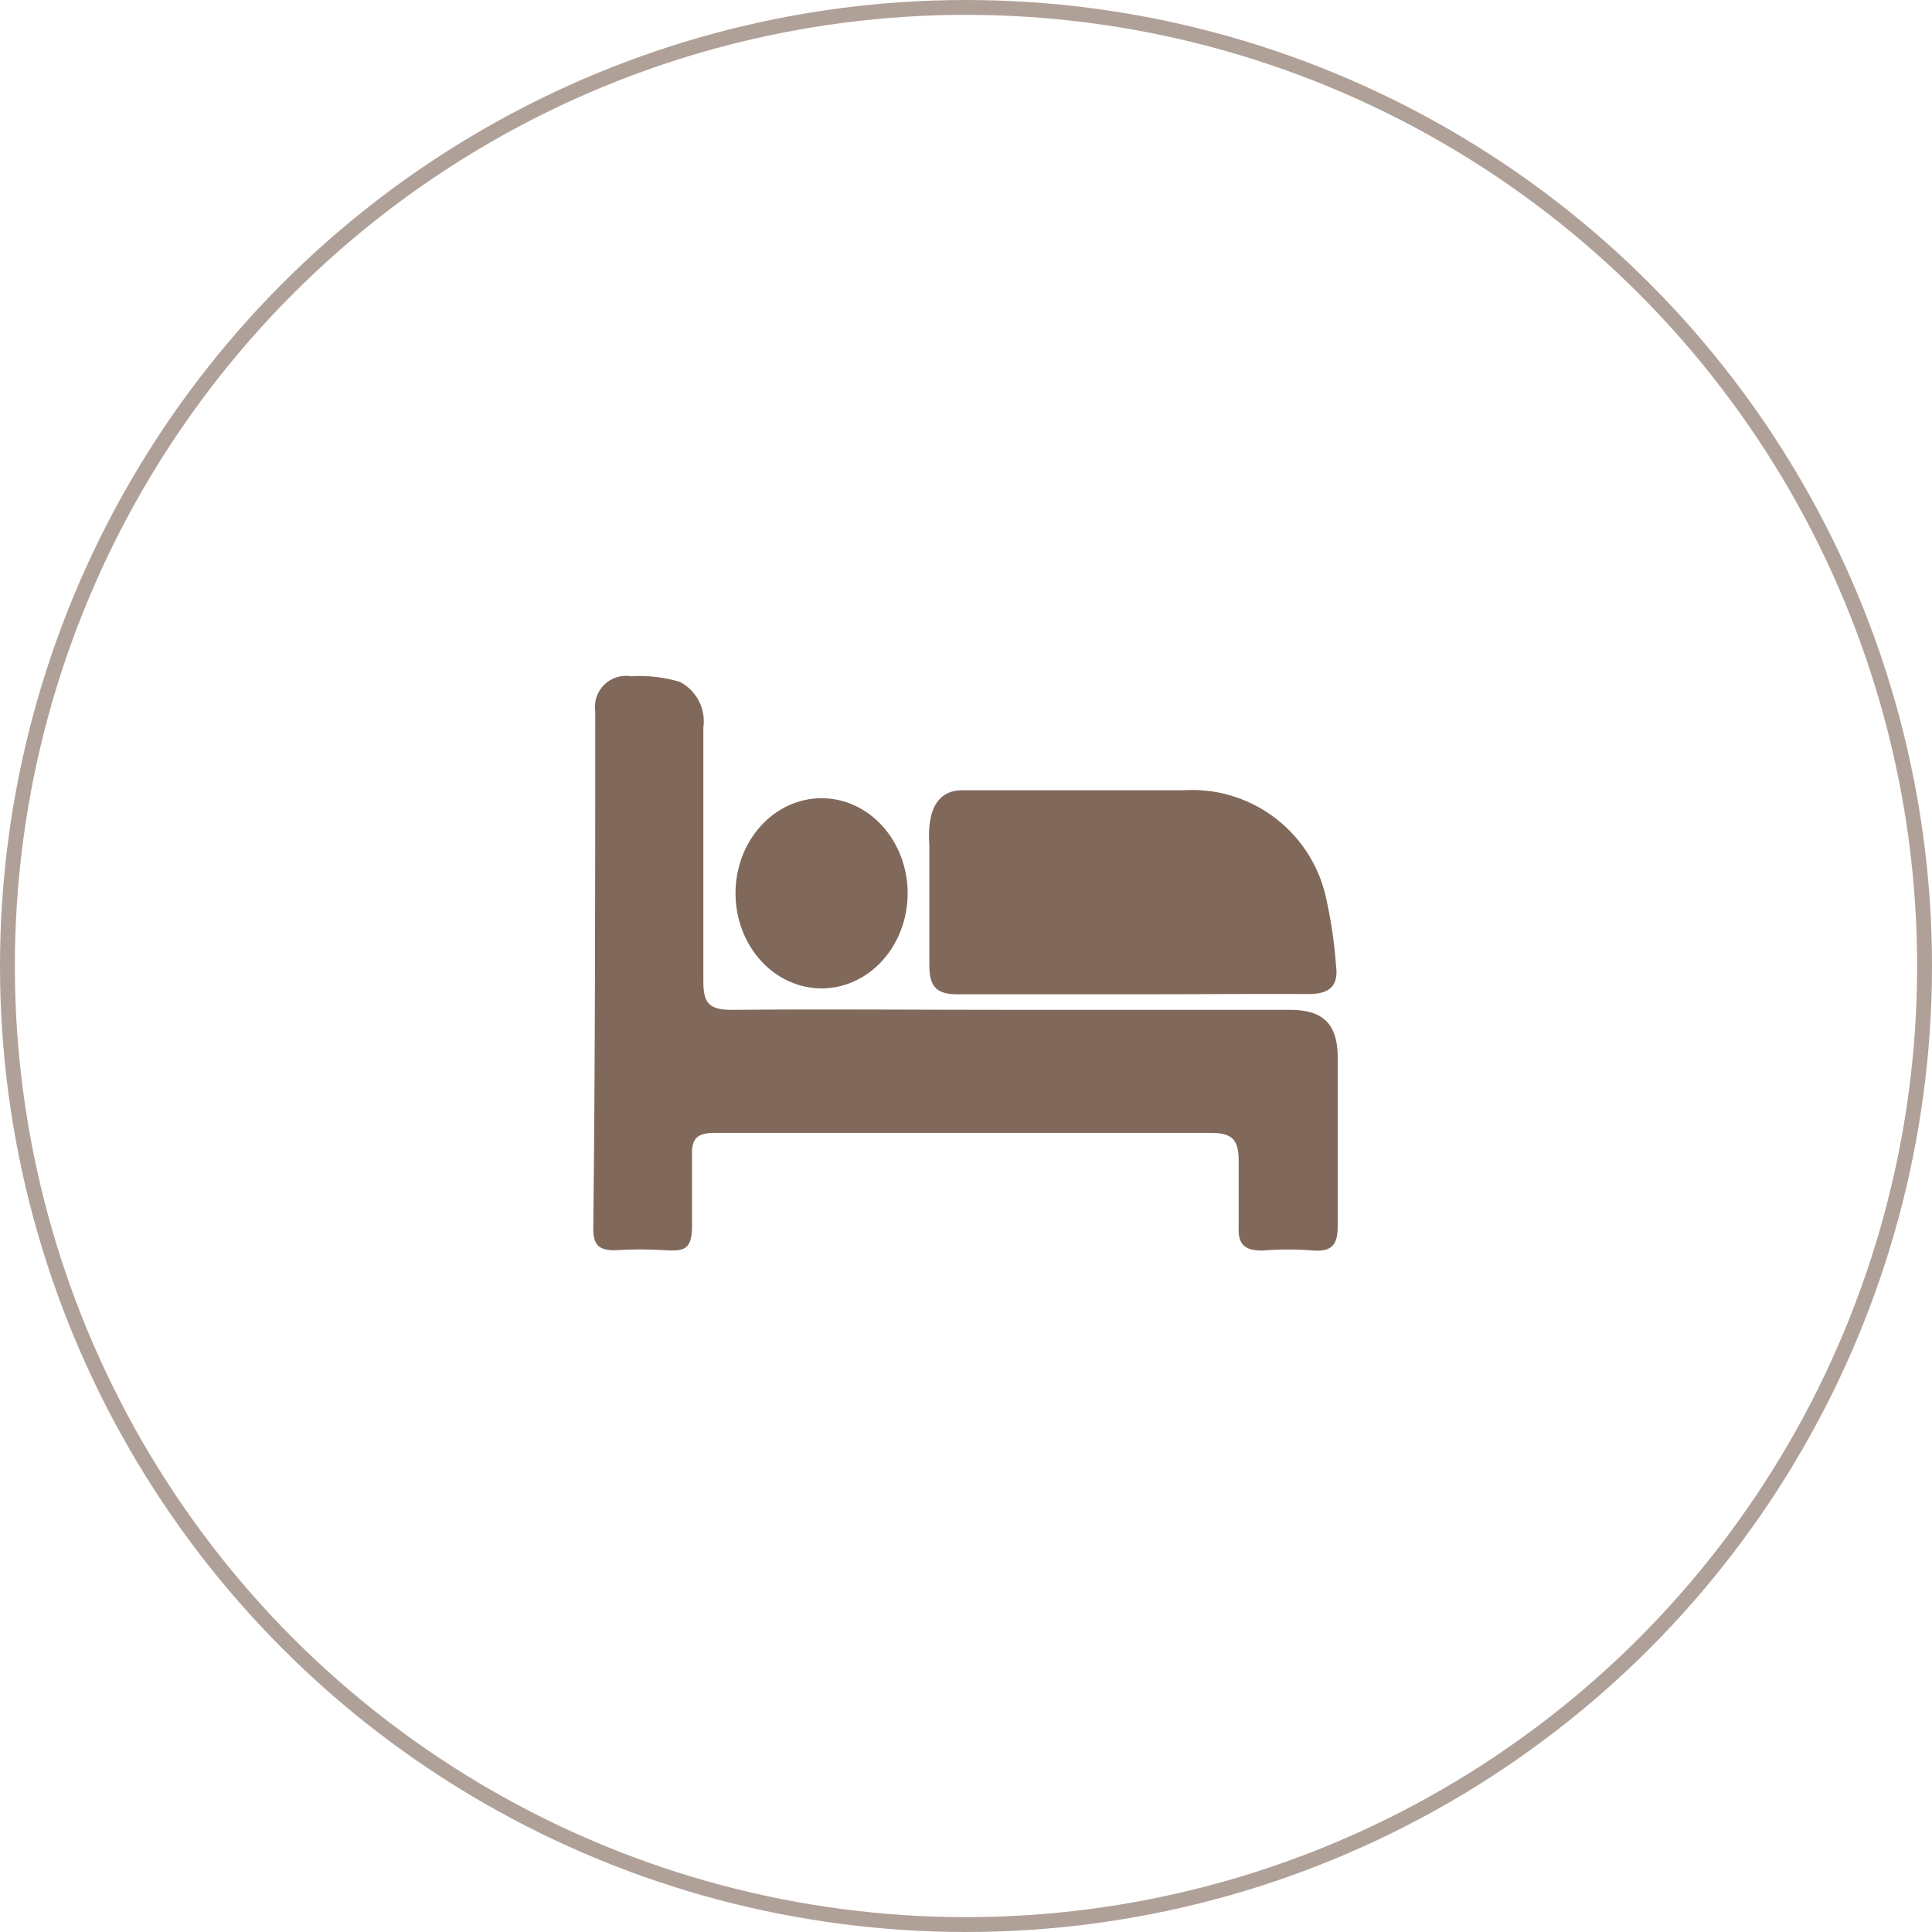 <svg xmlns="http://www.w3.org/2000/svg" xmlns:xlink="http://www.w3.org/1999/xlink" fill="none" version="1.1" width="130" height="130" viewBox="0 0 130 130"><defs><clipPath id="master_svg0_60_215307"><rect x="39.92" y="45.476" width="50.161" height="38.678" rx="0"/></clipPath></defs><g><g><ellipse cx="65" cy="65" rx="64.5" ry="64.5" fill-opacity="0" stroke-opacity="1" stroke="#B0A198" fill="none" stroke-width="1"/></g><g clip-path="url(#master_svg0_60_215307)"><g><path d="M68.1,67.95L86.804,67.95C89.026,67.95,89.994,68.899,90.013,71.102L90.013,82.495C90.013,83.692,89.671,84.223,88.418,84.148C87.255,84.053,86.087,84.053,84.924,84.148C83.652,84.148,83.291,83.654,83.348,82.495L83.348,78.128C83.348,76.685,82.93,76.229,81.449,76.229L48.085,76.229C46.965,76.229,46.509,76.571,46.566,77.748L46.566,82.457C46.566,84.034,46.091,84.204,44.819,84.129C43.656,84.053,42.489,84.053,41.325,84.129C40.243,84.129,39.92,83.692,39.92,82.685C40.053,71.045,40.053,59.462,40.053,47.859C39.854,46.461,41.071,45.272,42.464,45.505C43.573,45.436,44.686,45.564,45.75,45.884C46.876,46.47,47.509,47.704,47.326,48.961L47.326,66.051C47.326,67.456,47.686,67.95,49.225,67.95C55.415,67.893,61.757,67.95,68.1,67.95Z" fill="#80695B" fill-opacity="1"/></g><g><path d="M76.322,66.905L64.435,66.905C63.105,66.905,62.536,66.469,62.536,65.007L62.536,56.974C62.536,56.556,62.099,53.176,64.739,53.176L79.588,53.176C84.068,52.873,88.116,55.839,89.178,60.202C89.543,61.776,89.784,63.376,89.899,64.988C90.089,66.355,89.424,66.886,88.095,66.886C84.24,66.867,80.272,66.905,76.322,66.905Z" fill="#80695B" fill-opacity="1"/></g><g><path d="M61.074,60.107Q61.074,60.264,61.067,60.421Q61.06,60.578,61.046,60.735Q61.032,60.891,61.011,61.046Q60.99,61.202,60.962,61.356Q60.935,61.51,60.9,61.662Q60.866,61.815,60.824,61.965Q60.783,62.115,60.735,62.263Q60.687,62.411,60.633,62.556Q60.578,62.701,60.518,62.843Q60.457,62.985,60.39,63.124Q60.323,63.263,60.25,63.397Q60.177,63.532,60.098,63.663Q60.019,63.793,59.934,63.919Q59.849,64.046,59.759,64.167Q59.669,64.289,59.573,64.405Q59.478,64.521,59.377,64.632Q59.277,64.743,59.171,64.849Q59.066,64.954,58.956,65.054Q58.846,65.154,58.732,65.247Q58.618,65.341,58.5,65.428Q58.381,65.516,58.259,65.596Q58.137,65.677,58.012,65.751Q57.887,65.825,57.758,65.892Q57.63,65.959,57.498,66.02Q57.367,66.08,57.233,66.133Q57.099,66.186,56.963,66.231Q56.827,66.277,56.689,66.315Q56.551,66.353,56.412,66.384Q56.272,66.414,56.132,66.437Q55.991,66.461,55.85,66.476Q55.708,66.491,55.566,66.499Q55.424,66.507,55.282,66.507Q55.14,66.507,54.998,66.499Q54.856,66.491,54.714,66.476Q54.573,66.461,54.432,66.437Q54.291,66.414,54.152,66.384Q54.013,66.353,53.875,66.315Q53.737,66.277,53.601,66.231Q53.465,66.186,53.331,66.133Q53.197,66.08,53.066,66.02Q52.934,65.959,52.806,65.892Q52.677,65.825,52.552,65.751Q52.426,65.677,52.304,65.596Q52.182,65.516,52.064,65.428Q51.946,65.341,51.832,65.247Q51.718,65.154,51.608,65.054Q51.498,64.954,51.392,64.849Q51.287,64.743,51.187,64.632Q51.086,64.521,50.991,64.405Q50.895,64.289,50.805,64.167Q50.715,64.046,50.63,63.919Q50.545,63.793,50.466,63.663Q50.387,63.532,50.314,63.397Q50.241,63.263,50.174,63.124Q50.107,62.985,50.046,62.843Q49.986,62.701,49.931,62.556Q49.877,62.411,49.829,62.263Q49.781,62.115,49.74,61.965Q49.698,61.815,49.664,61.662Q49.629,61.51,49.602,61.356Q49.574,61.202,49.553,61.046Q49.532,60.891,49.518,60.735Q49.504,60.578,49.497,60.421Q49.49,60.264,49.49,60.107Q49.49,59.95,49.497,59.793Q49.504,59.636,49.518,59.48Q49.532,59.324,49.553,59.168Q49.574,59.013,49.602,58.859Q49.629,58.705,49.664,58.552Q49.698,58.4,49.74,58.25Q49.781,58.099,49.829,57.951Q49.877,57.804,49.931,57.658Q49.986,57.513,50.046,57.371Q50.107,57.229,50.174,57.091Q50.241,56.952,50.314,56.817Q50.387,56.683,50.466,56.552Q50.545,56.421,50.63,56.295Q50.715,56.169,50.805,56.048Q50.895,55.926,50.991,55.81Q51.086,55.693,51.187,55.582Q51.287,55.471,51.392,55.366Q51.498,55.26,51.608,55.161Q51.718,55.061,51.832,54.967Q51.946,54.874,52.064,54.786Q52.182,54.699,52.304,54.618Q52.426,54.538,52.552,54.464Q52.677,54.39,52.806,54.322Q52.934,54.255,53.066,54.195Q53.197,54.135,53.331,54.082Q53.465,54.029,53.601,53.984Q53.737,53.938,53.875,53.9Q54.013,53.862,54.152,53.831Q54.291,53.8,54.432,53.777Q54.573,53.754,54.714,53.739Q54.856,53.723,54.998,53.716Q55.14,53.708,55.282,53.708Q55.424,53.708,55.566,53.716Q55.708,53.723,55.85,53.739Q55.991,53.754,56.132,53.777Q56.272,53.8,56.412,53.831Q56.551,53.862,56.689,53.9Q56.827,53.938,56.963,53.984Q57.099,54.029,57.233,54.082Q57.367,54.135,57.498,54.195Q57.63,54.255,57.758,54.322Q57.887,54.39,58.012,54.464Q58.137,54.538,58.259,54.618Q58.381,54.699,58.5,54.786Q58.618,54.874,58.732,54.967Q58.846,55.061,58.956,55.161Q59.066,55.26,59.171,55.366Q59.277,55.471,59.377,55.582Q59.478,55.693,59.573,55.81Q59.669,55.926,59.759,56.048Q59.849,56.169,59.934,56.295Q60.019,56.421,60.098,56.552Q60.177,56.683,60.25,56.817Q60.323,56.952,60.39,57.091Q60.457,57.229,60.518,57.371Q60.578,57.513,60.633,57.658Q60.687,57.804,60.735,57.951Q60.783,58.099,60.824,58.25Q60.866,58.4,60.9,58.552Q60.935,58.705,60.962,58.859Q60.99,59.013,61.011,59.168Q61.032,59.324,61.046,59.48Q61.06,59.636,61.067,59.793Q61.074,59.95,61.074,60.107Z" fill="#80695B" fill-opacity="1"/></g></g></g></svg>